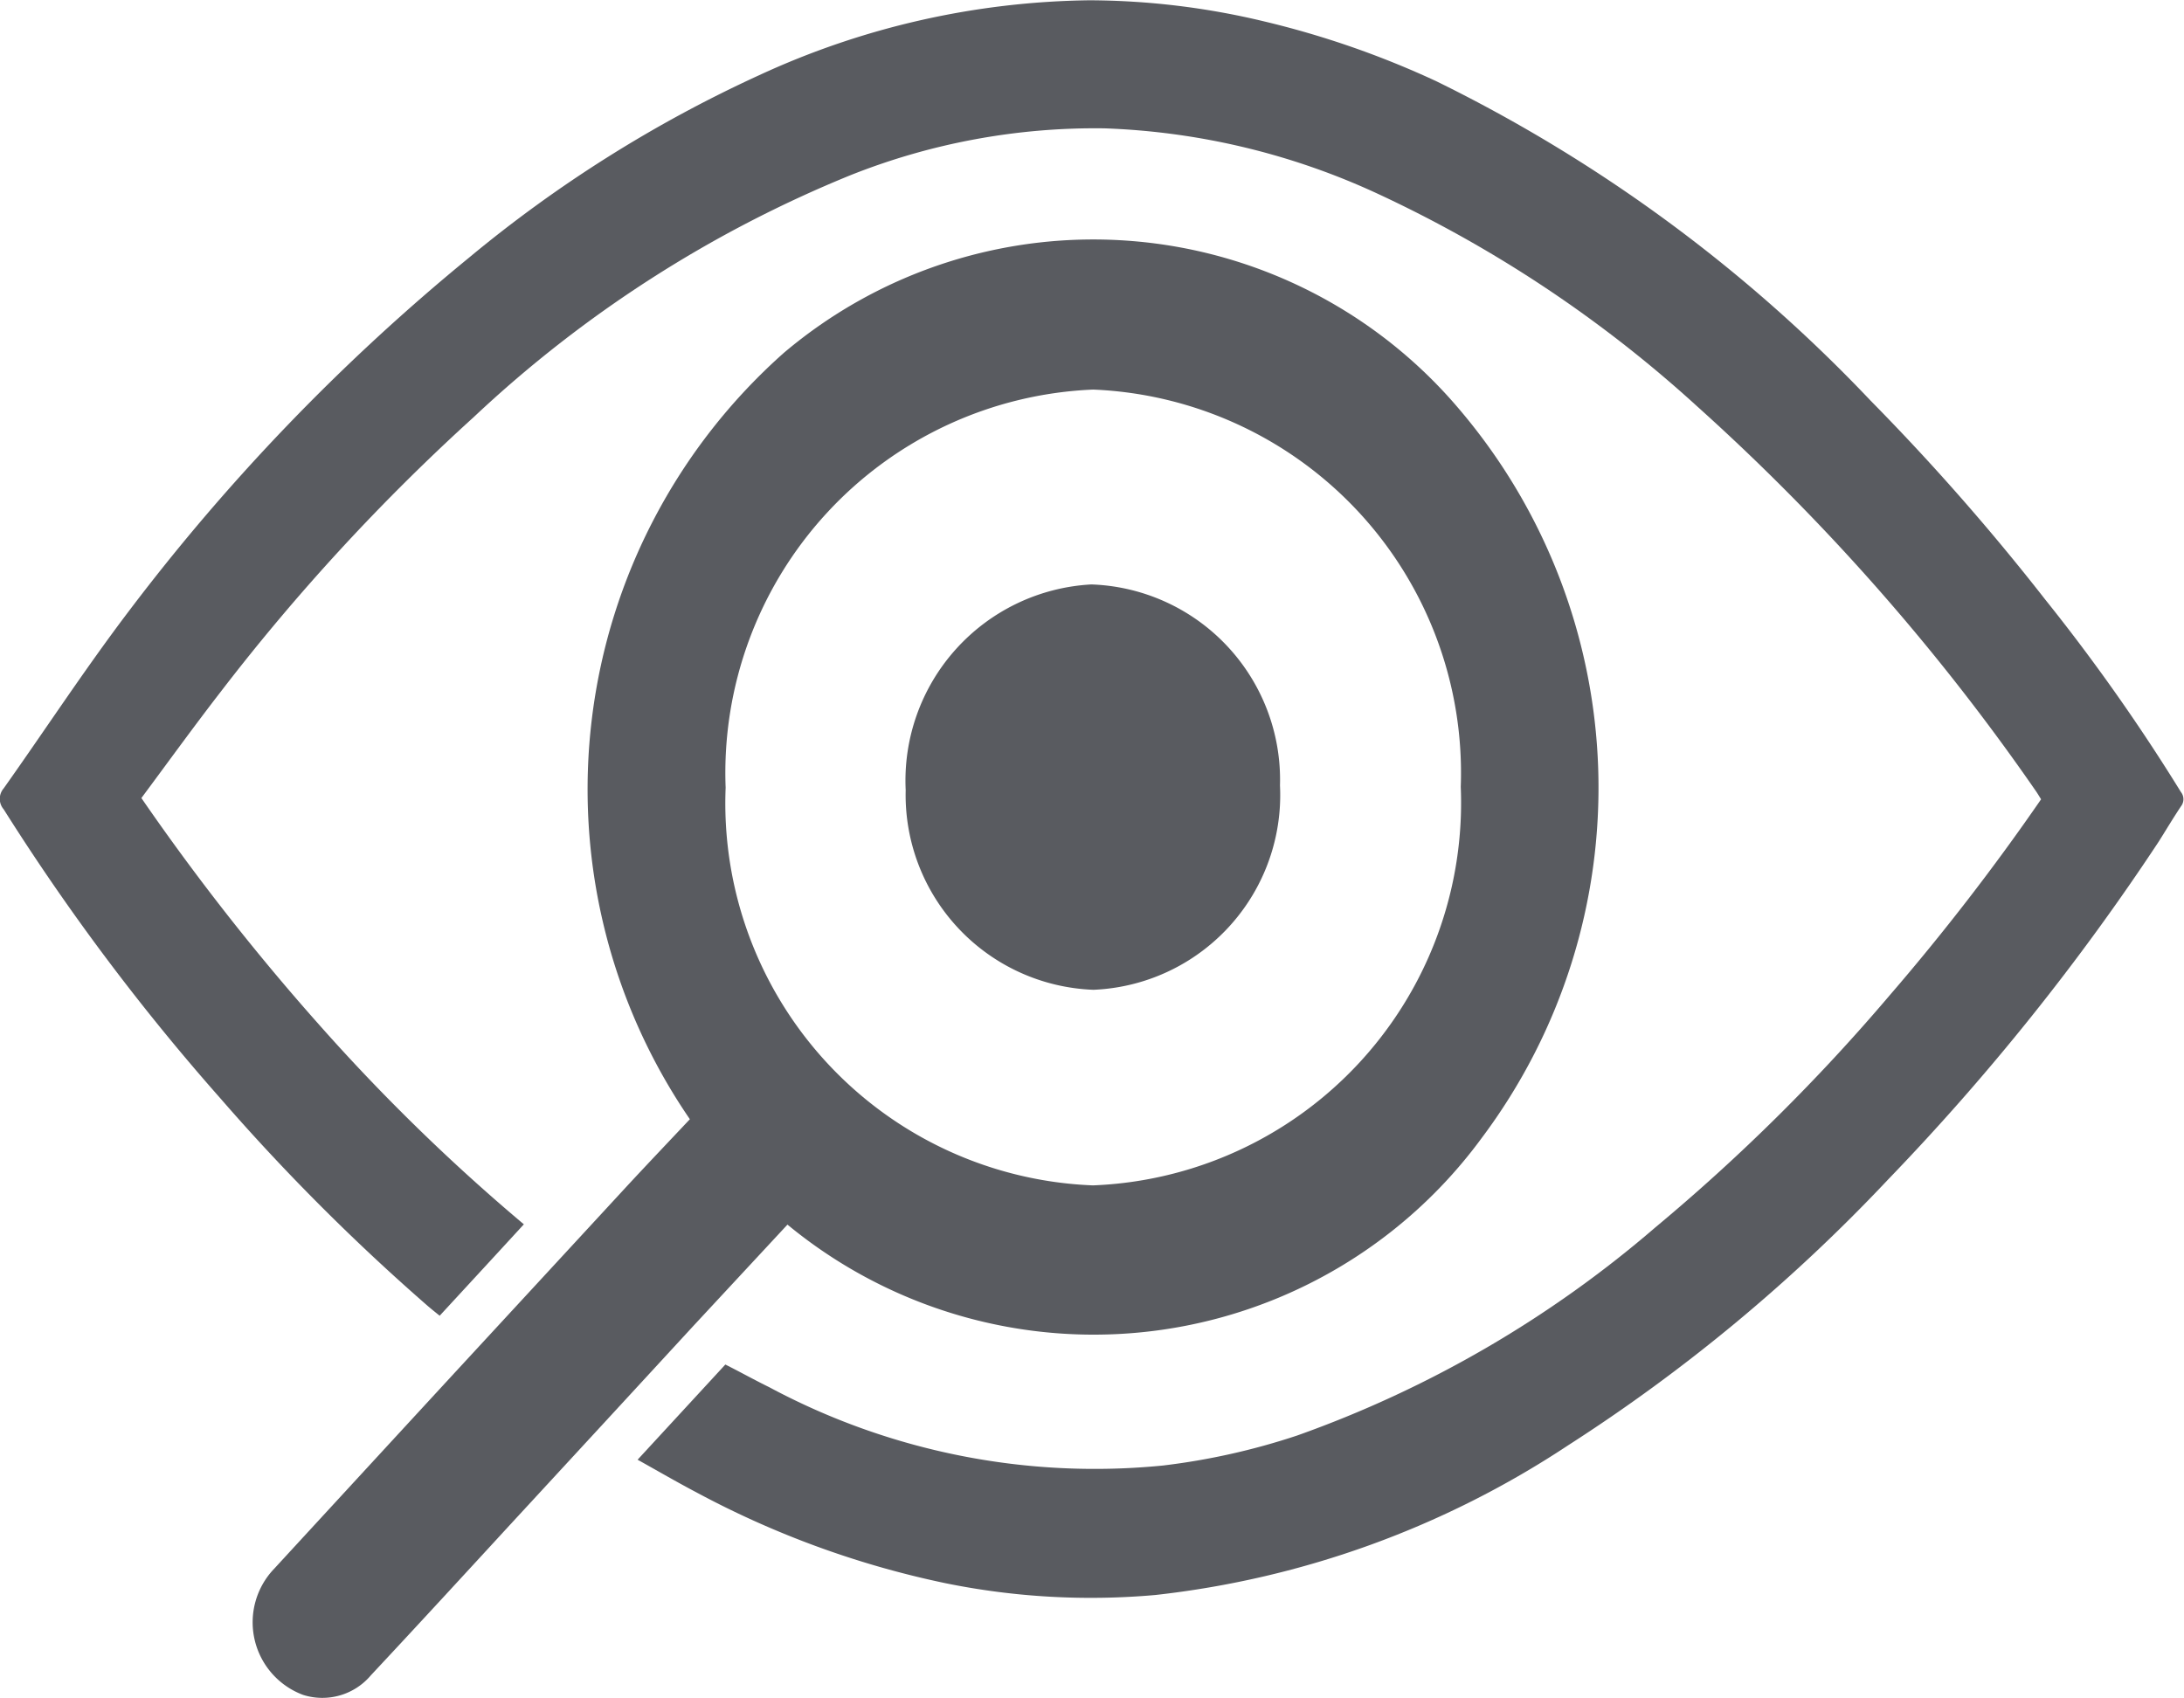 <svg xmlns="http://www.w3.org/2000/svg" xmlns:xlink="http://www.w3.org/1999/xlink" width="30.167" height="23.455" viewBox="0 0 30.167 23.455">
  <defs>
    <clipPath id="clip-path">
      <path id="Path_4" data-name="Path 4" d="M0,0H30.167V-23.455H0Z" fill="none"/>
    </clipPath>
  </defs>
  <g id="Group_5" data-name="Group 5" transform="translate(0 23.455)">
    <g id="Group_4" data-name="Group 4" clip-path="url(#clip-path)">
      <g id="Group_1" data-name="Group 1" transform="translate(10.019 -4.604)">
        <path id="Path_1" data-name="Path 1" d="M0,0-1.212,1.315c.275.153.544.31.818.454a12.771,12.771,0,0,0,3.44,1.253,10.064,10.064,0,0,0,2.892.162,12.894,12.894,0,0,0,5.7-2.066,23.48,23.48,0,0,0,4.418-3.669,32.552,32.552,0,0,0,3.744-4.675c.1-.159.2-.326.305-.484a.16.16,0,0,0,0-.2,26.56,26.56,0,0,0-1.876-2.661,31.808,31.808,0,0,0-2.407-2.742,20.976,20.976,0,0,0-6-4.415,12.5,12.5,0,0,0-2.391-.83,10.46,10.46,0,0,0-2.4-.289A11.183,11.183,0,0,0,.467-17.812a17.989,17.989,0,0,0-4.008,2.521,28.58,28.58,0,0,0-4.7,4.885c-.6.791-1.15,1.632-1.727,2.446a.222.222,0,0,0,0,.29A30.983,30.983,0,0,0-6.979-3.682,29.2,29.2,0,0,0-4.1-.8c.052.044.105.086.154.126.391-.424.773-.838,1.163-1.263A26.87,26.87,0,0,1-5.6-4.682,32.206,32.206,0,0,1-8.066-7.826c.363-.488.721-.984,1.094-1.466a28.825,28.825,0,0,1,3.5-3.8,16.877,16.877,0,0,1,5.209-3.342,9.142,9.142,0,0,1,3.5-.644,9.78,9.78,0,0,1,3.79.911,17.443,17.443,0,0,1,4.391,2.925,30.285,30.285,0,0,1,4.676,5.308c.028.039.052.081.08.125A31.623,31.623,0,0,1,16.082-5.1a26.428,26.428,0,0,1-3.238,3.207A15.556,15.556,0,0,1,7.9.98a9.37,9.37,0,0,1-1.854.415A9.52,9.52,0,0,1,.606.313C.4.212.2.1,0,0" fill="#595b60"/>
      </g>
      <g id="Group_2" data-name="Group 2" transform="translate(10.877 -6.537)">
        <path id="Path_2" data-name="Path 2" d="M0,0A6.645,6.645,0,0,0,9.592-1.2a8.067,8.067,0,0,0-.331-10.086,6.618,6.618,0,0,0-9.309-.759,8.06,8.06,0,0,0-1.3,10.589c-.291.309-.586.619-.878.934Q-3.412.764-4.6,2.05-5.844,3.4-7.09,4.754a1.07,1.07,0,0,0,.4,1.743.877.877,0,0,0,.937-.272C-5.075,5.5-4.4,4.764-3.728,4.034Q-2.514,2.719-1.3,1.4L0,0M9.3-6.049A5.29,5.29,0,0,1,4.219-.542,5.284,5.284,0,0,1-.854-6.036a5.3,5.3,0,0,1,5.077-5.5A5.3,5.3,0,0,1,9.3-6.049" fill="#595b60"/>
      </g>
      <g id="Group_3" data-name="Group 3" transform="translate(15.104 -9.781)">
        <path id="Path_3" data-name="Path 3" d="M0,0A2.692,2.692,0,0,0,2.576-2.822,2.7,2.7,0,0,0-.029-5.6,2.714,2.714,0,0,0-2.594-2.759,2.694,2.694,0,0,0,0,0" fill="#595b60"/>
      </g>
    </g>
  </g>
</svg>
